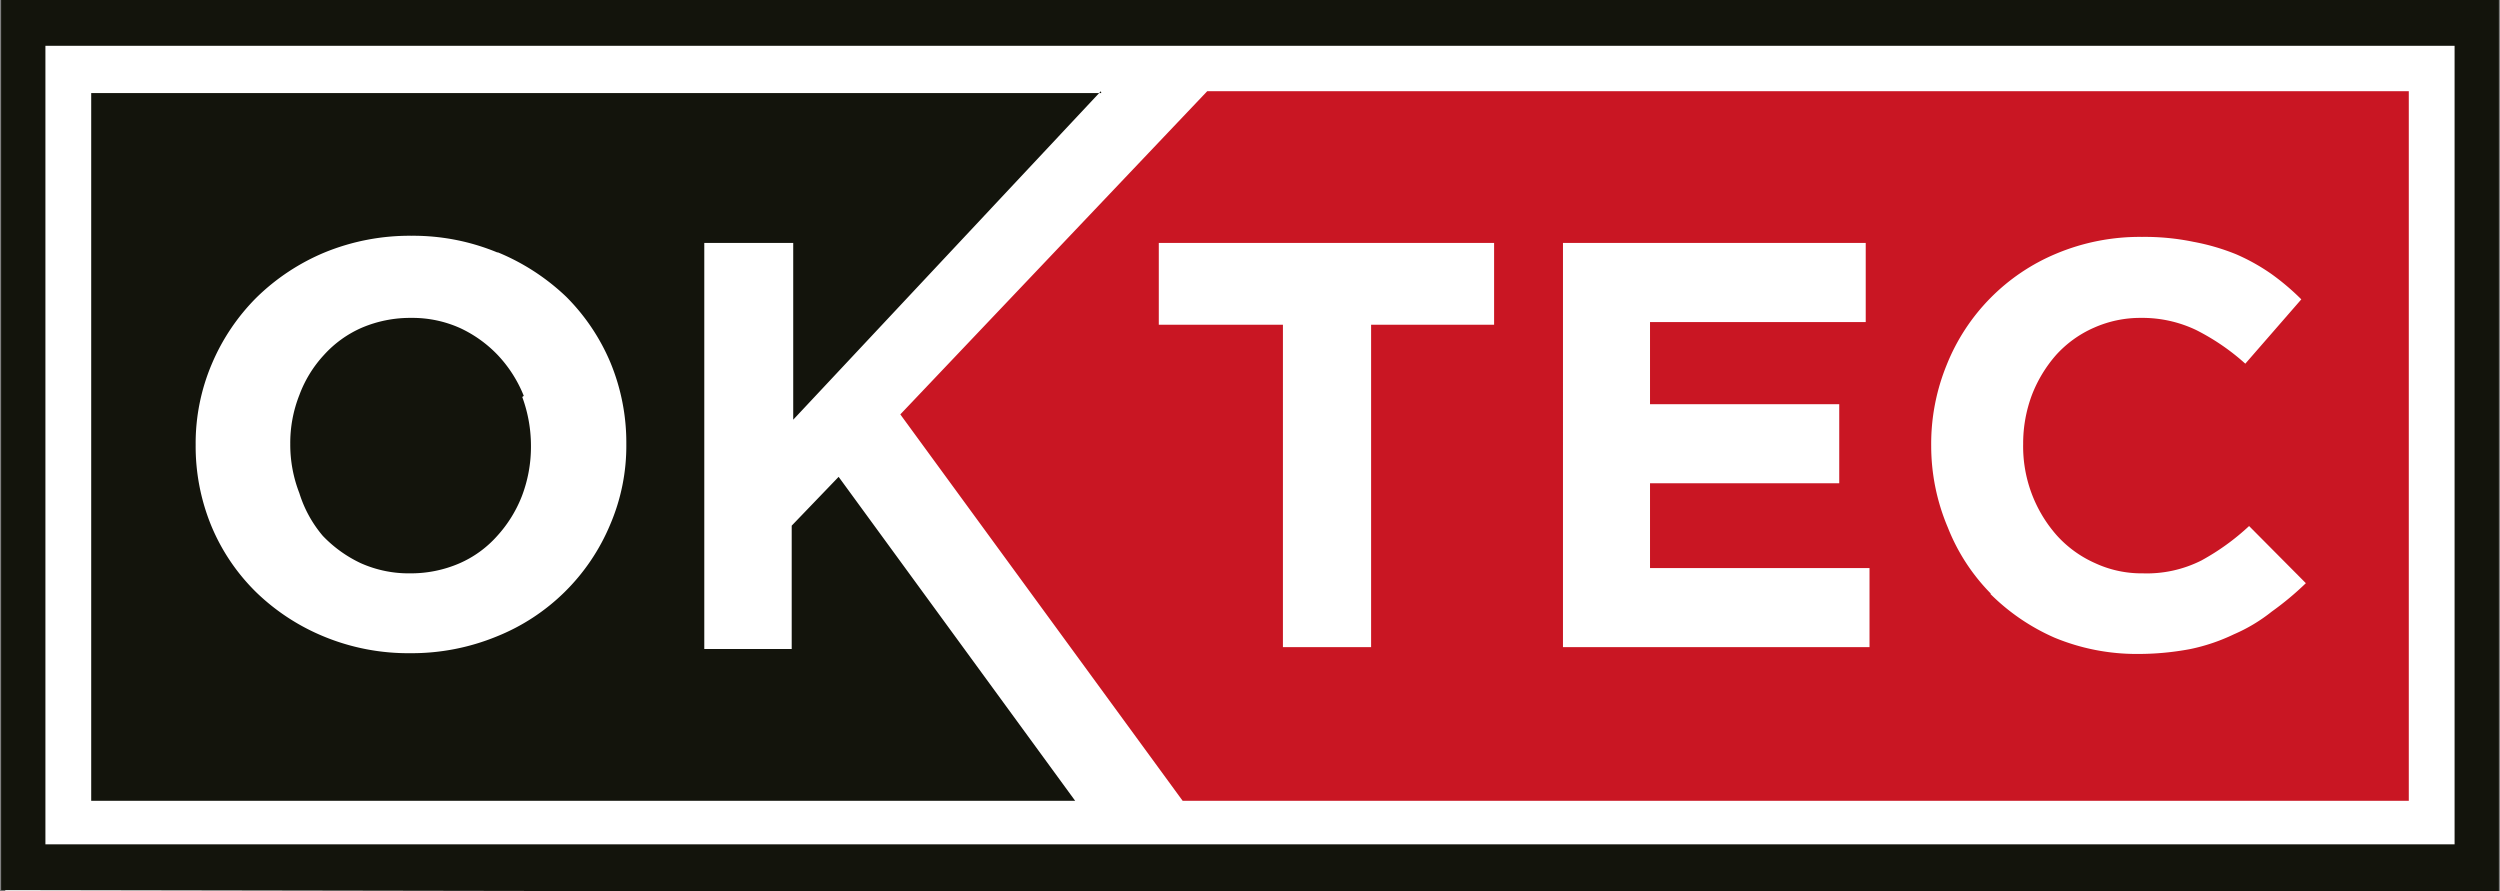<svg id="Layer_1" data-name="Layer 1" xmlns="http://www.w3.org/2000/svg" viewBox="0 0 66.06 23.55"><rect x="0" y="0" width="66.06" height="23.55" fill="#808080" stroke="none"/><defs><style>.cls-1{fill:#fff;stroke:#fff;stroke-miterlimit:10;}.cls-2{fill:#c91623;}.cls-2,.cls-3{fill-rule:evenodd;}.cls-3{fill:#13140c;}</style></defs><rect class="cls-1" x="0.64" y="0.72" width="64.78" height="22.33"/><path class="cls-2" d="M40.87,24.25l-8.11,8.54L40.22,43h32.4V24.25Zm2,14.69V30.42H39.59V28.26h8.86v2.16H45.2v8.52Zm7.4,0V28.26h8v2.09H52.57v2.17h5v2.09h-5v2.24h5.8v2.09Zm11.31-1.41a5.2,5.2,0,0,1-1.14-1.75A5.52,5.52,0,0,1,60,33.63v0a5.52,5.52,0,0,1,.41-2.15,5.32,5.32,0,0,1,2.9-2.94,5.69,5.69,0,0,1,2.26-.44,6.34,6.34,0,0,1,1.36.13,5.78,5.78,0,0,1,1.13.33,5.28,5.28,0,0,1,.93.52,6.35,6.35,0,0,1,.79.67L68.3,31.45A5.93,5.93,0,0,0,67,30.56a3.3,3.3,0,0,0-1.46-.32,3,3,0,0,0-1.24.26,2.94,2.94,0,0,0-1,.72,3.53,3.53,0,0,0-.64,1.06,3.65,3.65,0,0,0-.23,1.29v0A3.55,3.55,0,0,0,63.33,36a3,3,0,0,0,1,.72,2.91,2.91,0,0,0,1.26.27,3.2,3.2,0,0,0,1.55-.34,6.22,6.22,0,0,0,1.26-.91l1.5,1.51A7.88,7.88,0,0,1,69,38a4.37,4.37,0,0,1-1,.6,5,5,0,0,1-1.15.39,7.41,7.41,0,0,1-1.4.13,5.66,5.66,0,0,1-2.19-.43A5.55,5.55,0,0,1,61.56,37.53Z" transform="translate(-8.97 -21.84)"/><path class="cls-3" d="M41.11,44.15H10.17V23.05H73.83v21.1Zm-19-15.64a5.81,5.81,0,0,0-2.27-.44,5.91,5.91,0,0,0-2.29.44,5.71,5.71,0,0,0-1.8,1.19,5.51,5.51,0,0,0-1.18,1.75,5.36,5.36,0,0,0-.43,2.15v0a5.53,5.53,0,0,0,.42,2.15,5.31,5.31,0,0,0,1.18,1.74,5.67,5.67,0,0,0,1.79,1.17,5.83,5.83,0,0,0,2.28.44,5.9,5.9,0,0,0,2.28-.44,5.44,5.44,0,0,0,3-2.95,5.28,5.28,0,0,0,.43-2.14v0a5.53,5.53,0,0,0-.42-2.15,5.44,5.44,0,0,0-1.17-1.74,5.83,5.83,0,0,0-1.8-1.17Zm.7,3.79a3.42,3.42,0,0,0-.68-1.07,3.29,3.29,0,0,0-1-.72,3.07,3.07,0,0,0-1.29-.27,3.26,3.26,0,0,0-1.31.26,2.92,2.92,0,0,0-1,.72,3.19,3.19,0,0,0-.65,1.06,3.44,3.44,0,0,0-.24,1.29v0a3.53,3.53,0,0,0,.24,1.3A3.22,3.22,0,0,0,17.5,36a3.37,3.37,0,0,0,1,.72,3.1,3.1,0,0,0,1.31.27,3.23,3.23,0,0,0,1.29-.26,2.86,2.86,0,0,0,1-.72,3.39,3.39,0,0,0,.66-1.06A3.65,3.65,0,0,0,23,33.63v0a3.74,3.74,0,0,0-.23-1.3Zm15.26-8H11.38V43h26l-6.25-8.56-1.24,1.29v3.26H27.58V28.26h2.35v4.67l8.13-8.68Zm1.12,21.11H75V21.84H9V45.36Z" transform="translate(-8.97 -21.84)"/></svg>